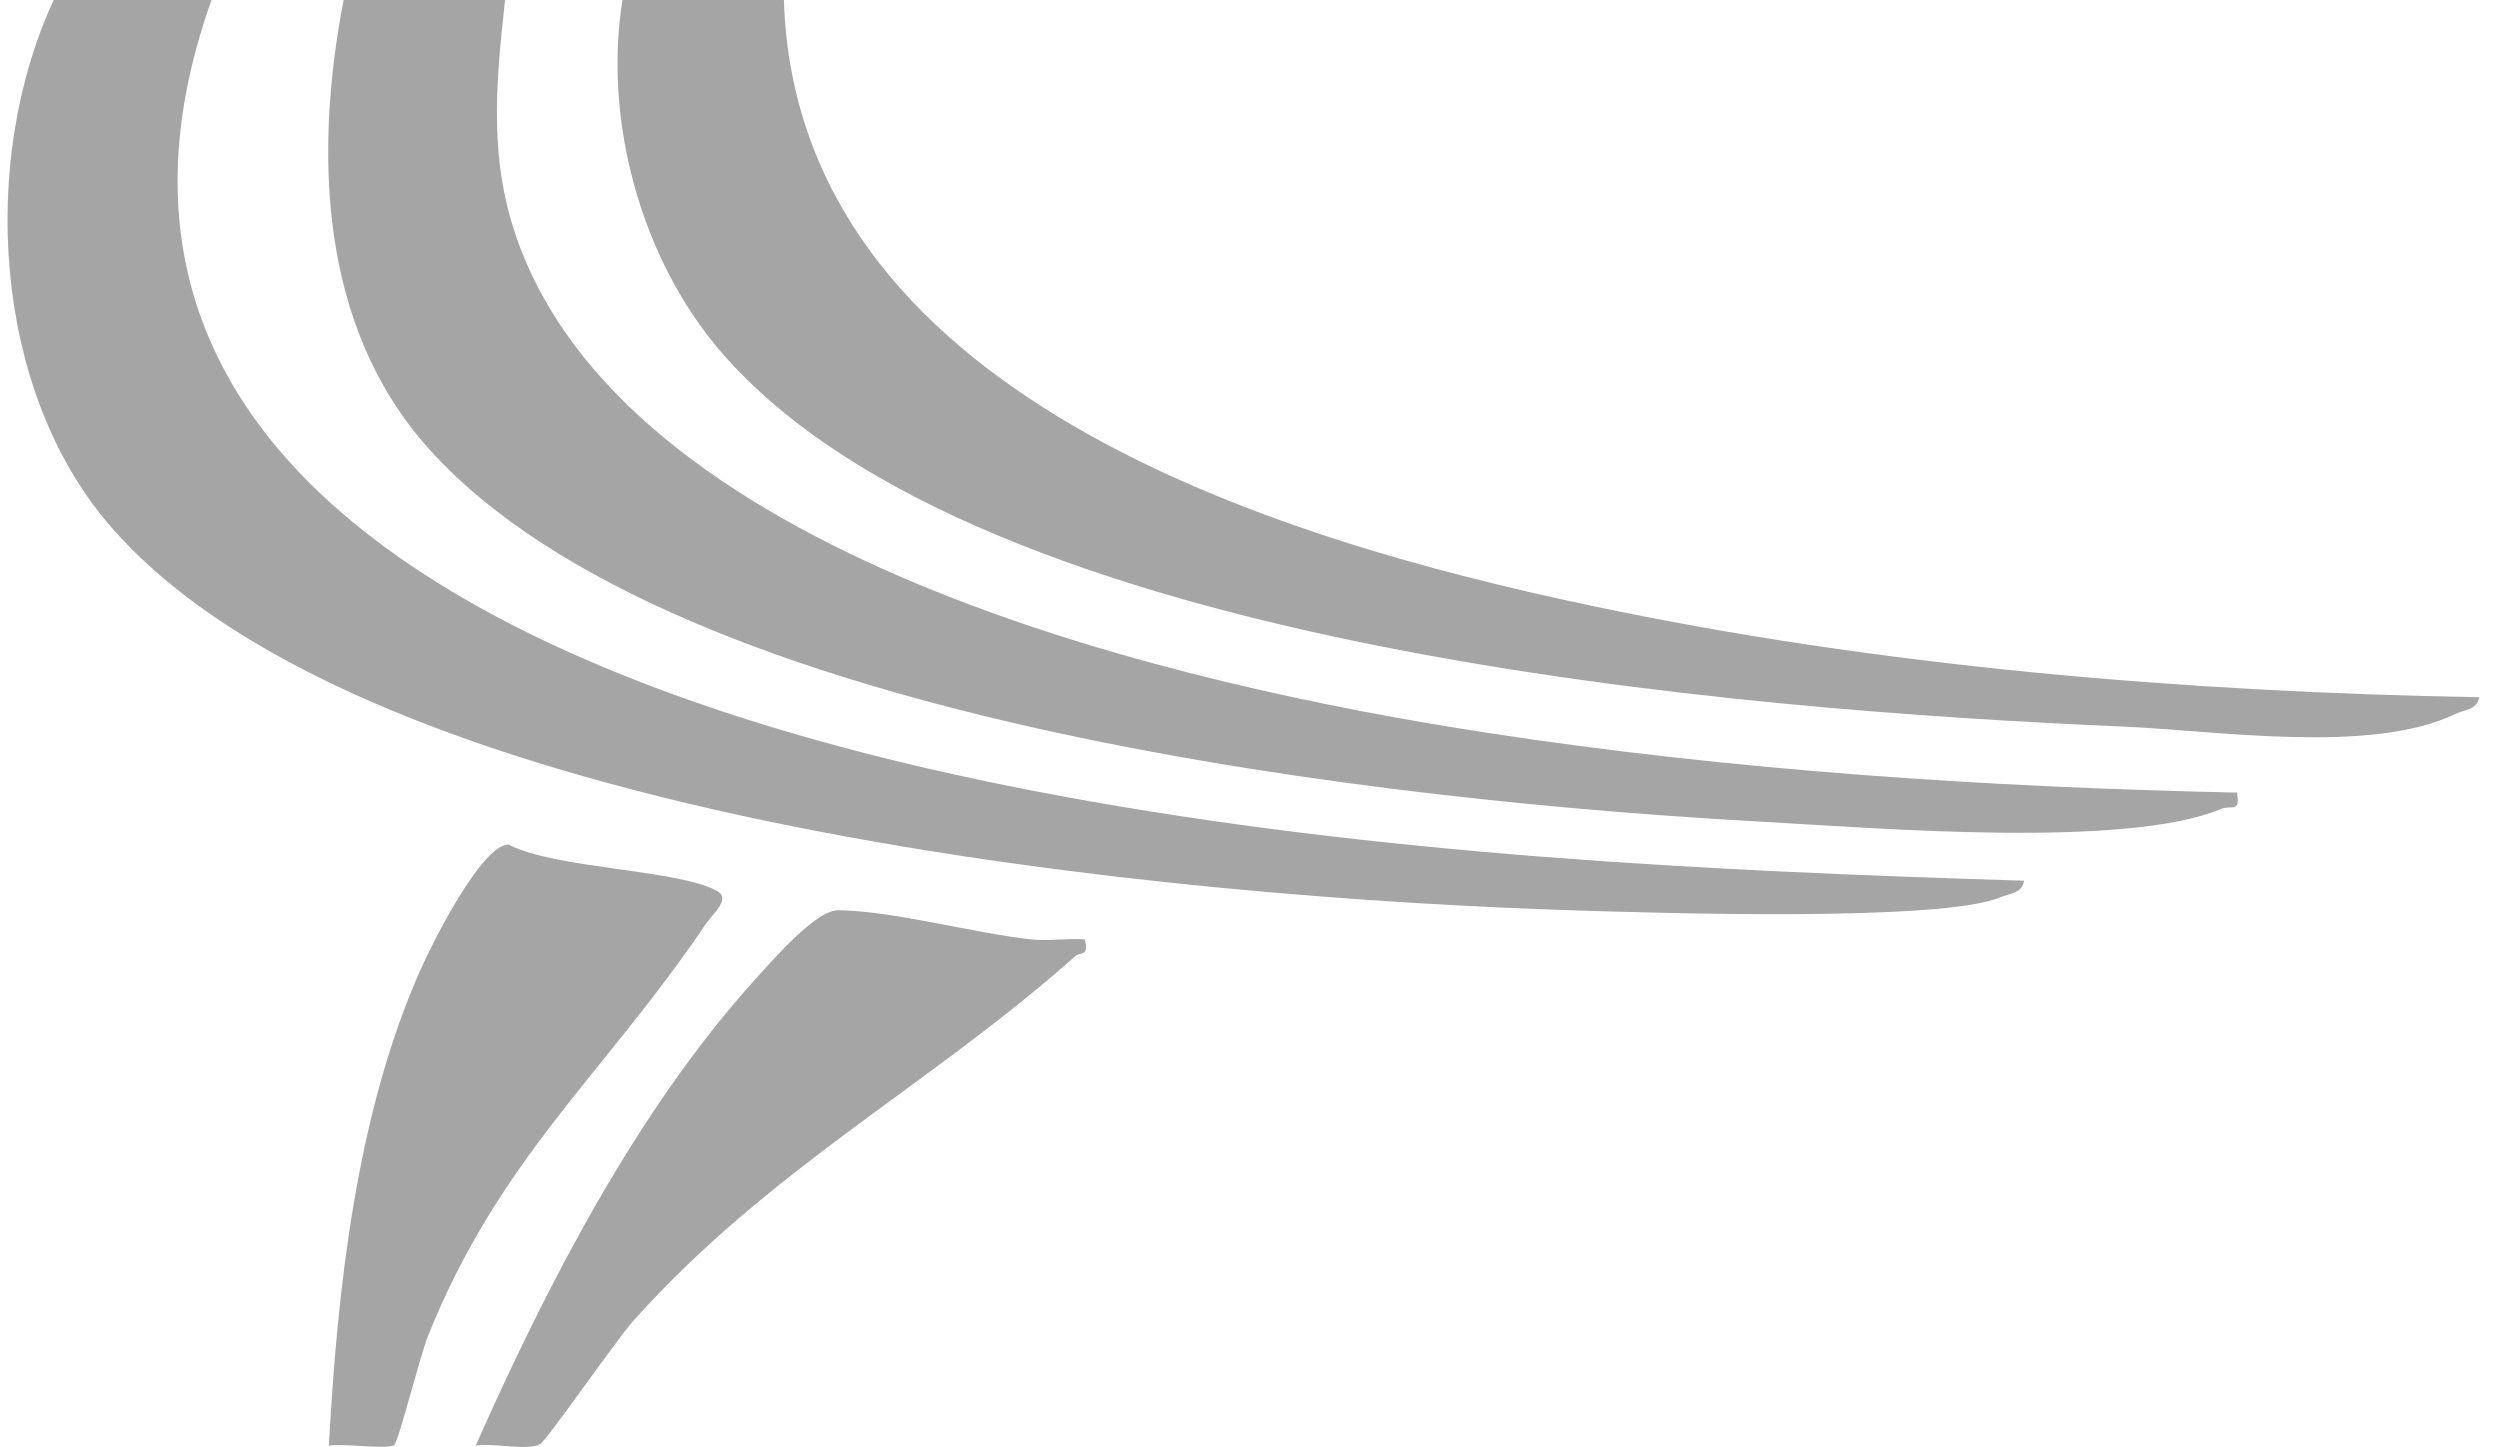<?xml version="1.0" encoding="UTF-8"?> <svg xmlns="http://www.w3.org/2000/svg" id="_Слой_1" version="1.1" viewBox="0 0 506.81 293.333"><defs><style> .st0 { fill: #a5a5a5; } </style></defs><path class="st0" d="M42.875,0C4.488,107.903,135.777,146.804,215.412,161.448c64.106,11.789,129.912,15.111,194.921,17.089-.41,2.579-2.968,2.58-4.806,3.361-11.9,5.06-70.117,3.176-86.757,2.646-77.488-2.469-243.978-16.626-296.678-78.218C-1.556,78.687-4.137,32.345,10.89,0h31.985Z"></path><path class="st0" d="M102.382,0c-1.906,17.563-3.399,32.992,2.944,49.869,24.231,64.471,135.31,89.333,195.91,98.651,49.99,7.687,101.68,11.071,152.232,12.157.778,4.25-1.071,2.426-3.27,3.339-19.38,8.054-69.706,3.846-92.663,2.588-72.775-3.988-220.332-19.183-270.791-75.839C64.729,66.049,63.681,31.089,69.653,0h32.729Z"></path><path class="st0" d="M158.914,0c2.501,79.807,98.858,109.109,163.594,122.785,58.525,12.363,120.296,17.495,180.06,18.56-.387,2.581-3.017,2.533-4.787,3.382-17.169,8.243-47.944,3.411-67.381,2.569-76.374-3.307-231.575-15.063-284.15-75.869-16.276-18.824-23.966-46.97-20.066-71.426h32.729Z"></path><path class="st0" d="M79.925,292.927c-1.162.994-10.577-.382-13.254.154,1.725-31.759,5.582-67.395,18.652-96.659,2.35-5.262,12.157-24.936,17.711-25.232,9.612,5.027,34.919,5.04,42.512,9.544,2.591,1.537-1.281,4.813-2.436,6.532-20.3,30.185-41.737,47.244-56.328,83.512-1.587,3.944-5.976,21.395-6.857,22.149Z"></path><path class="st0" d="M219.902,190.431c.968,3.48-.904,2.512-1.897,3.394-29.734,26.395-61.934,43.004-89.609,73.937-3.457,3.864-17.531,24.201-18.888,24.982-2.513,1.447-9.705-.307-13.068.321,14.401-32.471,32.604-67.863,56.565-94.42,3.396-3.764,12.376-14.141,16.841-14.111,10.952.071,27.156,4.552,38.921,5.874,3.666.412,7.468-.216,11.136.023Z"></path></svg> 